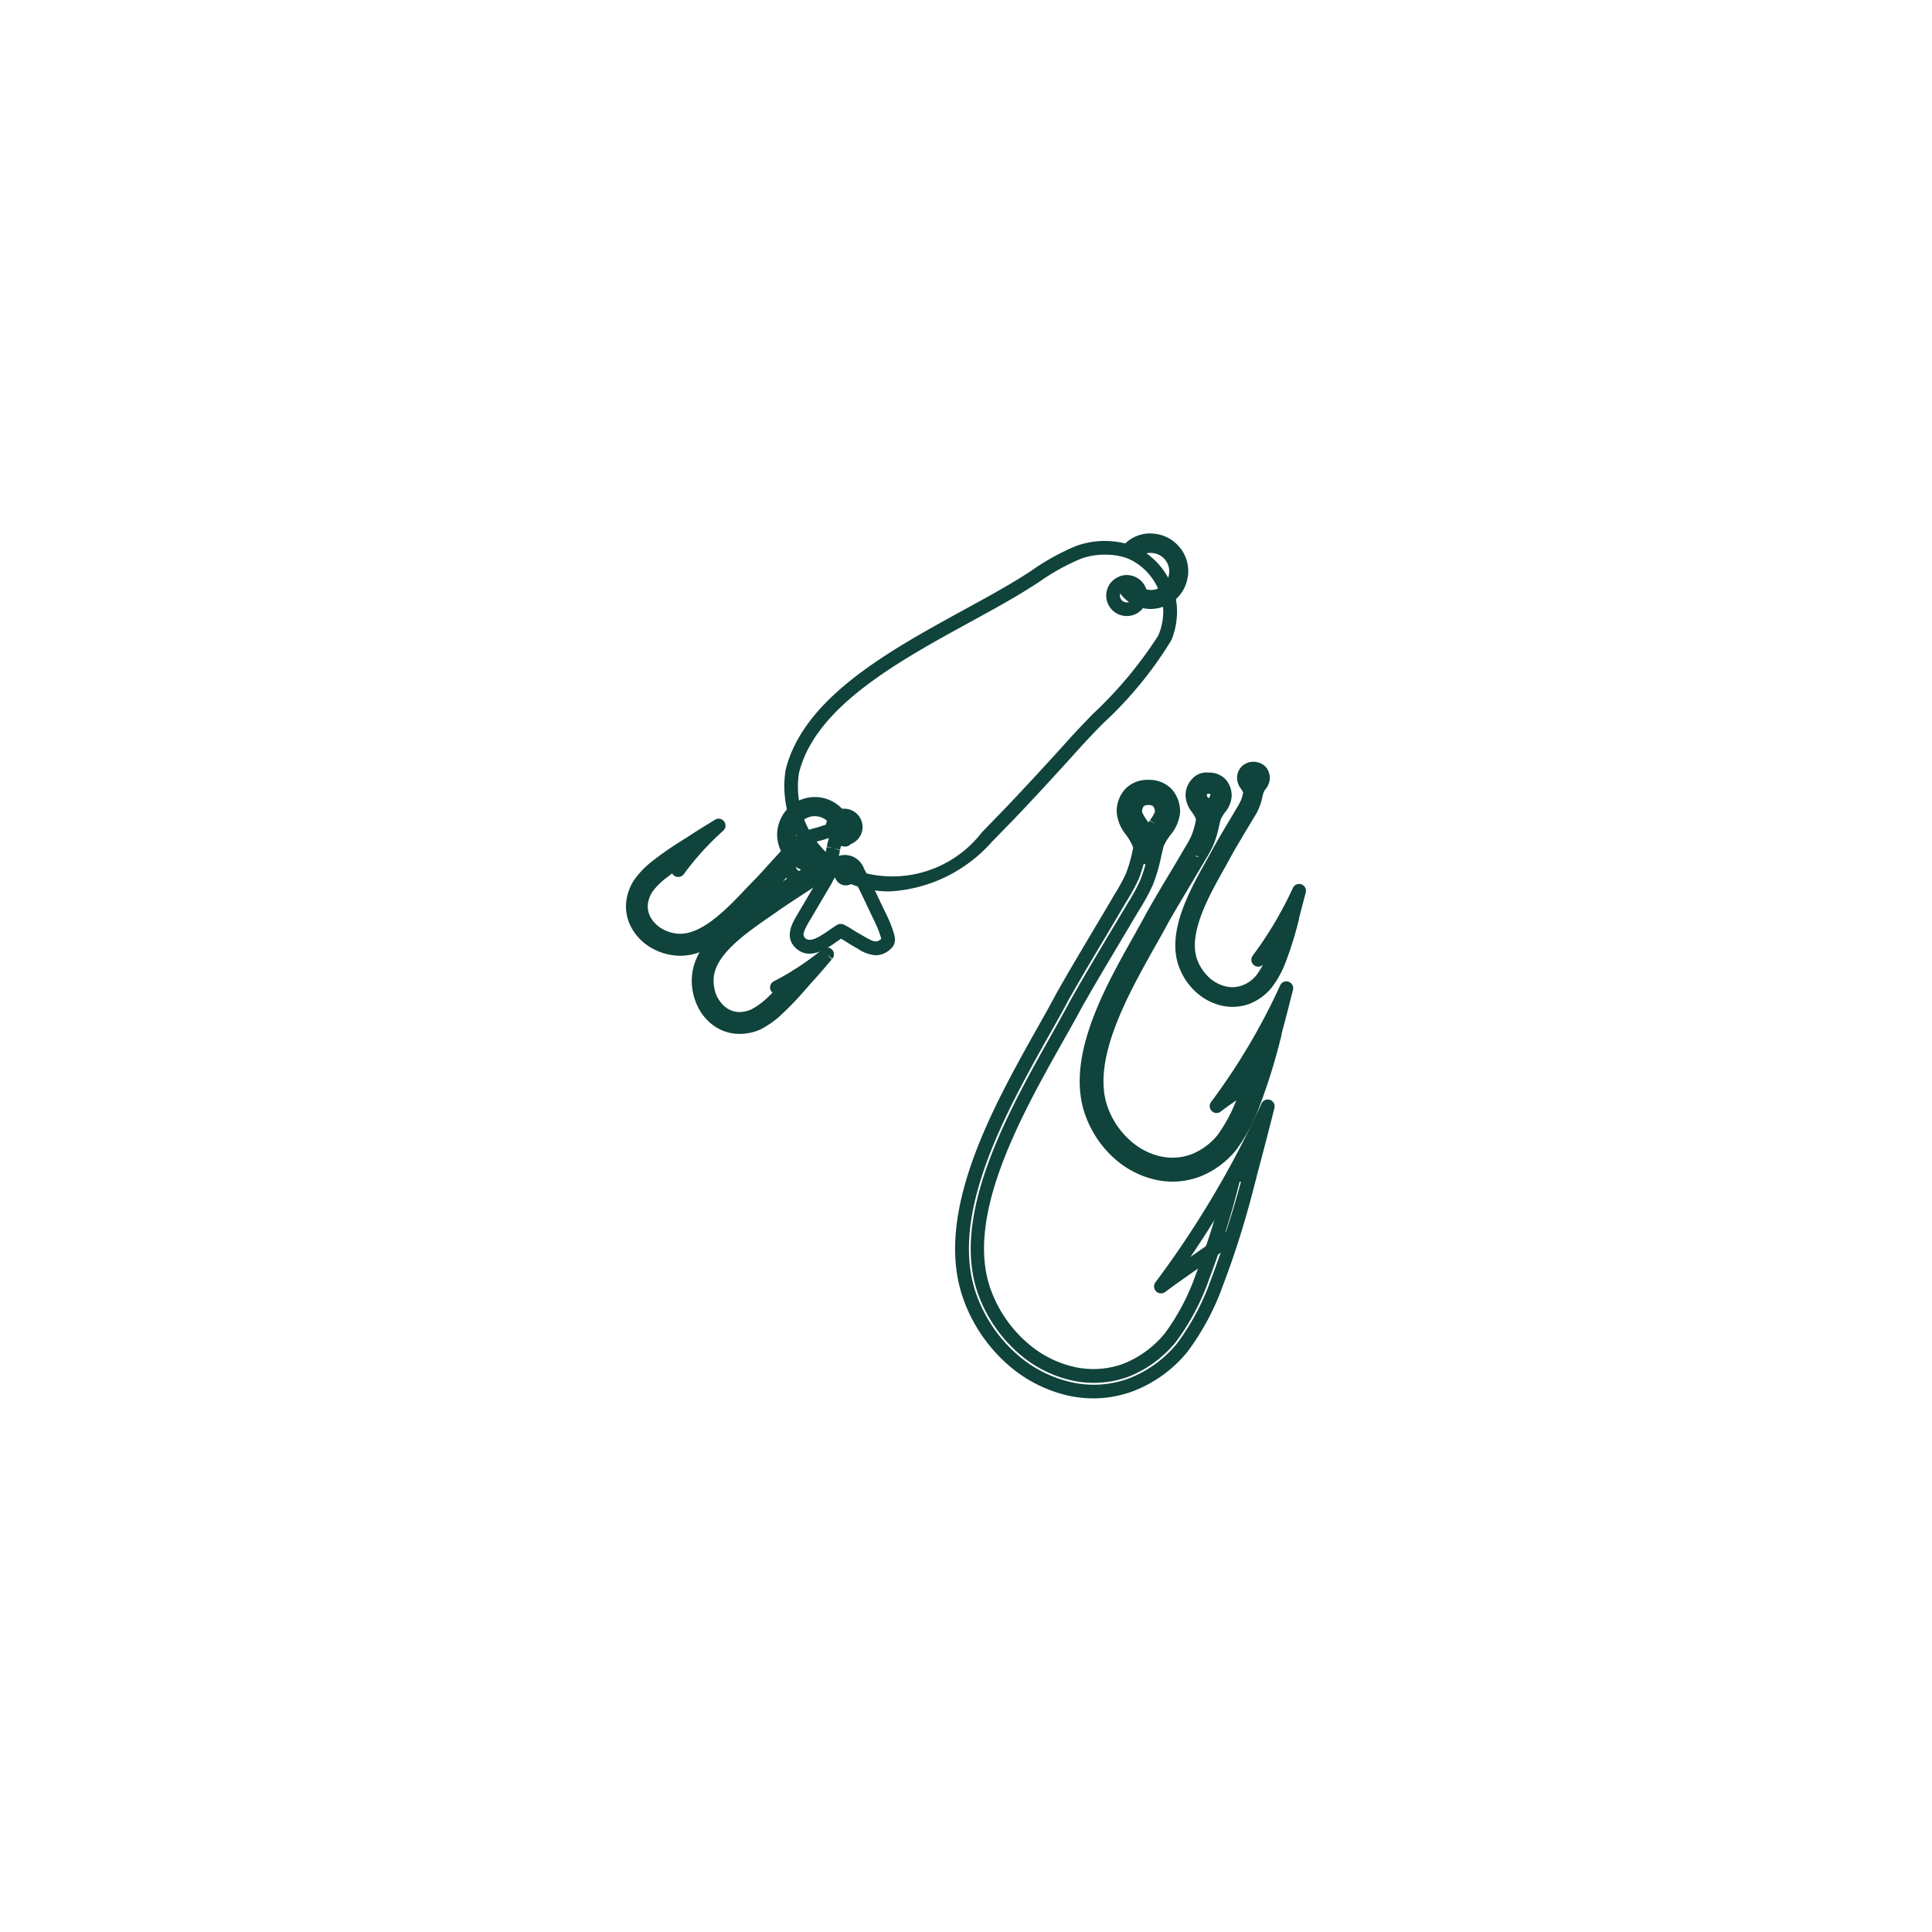 <svg id="Слой_1" data-name="Слой 1" xmlns="http://www.w3.org/2000/svg" viewBox="0 0 20 20"><defs><style>.cls-1{fill:#0f433b;}</style></defs><path class="cls-1" d="M7.042,9.894l-.033-.001a.613.613,0,0,1-.29-.095.539.539,0,0,1-.178-.187.456.456,0,0,1-.06-.256.514.514,0,0,1,.084-.246.914.914,0,0,1,.199-.203,3.169,3.169,0,0,1,.326-.223.073.073,0,0,1,.054-.008.068.068,0,0,1,.043.033l.043.072a.07.07,0,0,1-.024.097,3.065,3.065,0,0,0-.302.206.701.701,0,0,0-.149.147.299.299,0,0,0-.049.138.231.231,0,0,0,.031.131.316.316,0,0,0,.104.108.384.384,0,0,0,.184.059l.019 0c.236,0,.493-.271.683-.472l.034-.035c.021-.022.042-.044.063-.065.061-.064.121-.132.182-.199l.094-.103a.564.564,0,0,1,.062-.062.553.553,0,0,1,.093-.062L8.28,8.654a.078.078,0,0,1,.054-.008.072.072,0,0,1,.044.033l.043.073a.073.073,0,0,1,.007.054.07.07,0,0,1-.033.043l-.027.016a.348.348,0,0,0-.061.039.713.713,0,0,0-.055.057c-.014.014-.046.051-.078.087-.061.067-.122.135-.185.201L7.983,9.255c-.021.021-.044.045-.068.071l-.025.026C7.671,9.583,7.374,9.894,7.042,9.894Z"/><path class="cls-1" d="M7.657,10.703c-.015,0-.029-.001-.044-.002a.461.461,0,0,1-.244-.098.527.527,0,0,1-.156-.205.604.604,0,0,1-.049-.302c.032-.345.4-.6.669-.786L7.939,9.235,7.946,9.23q.114-.077.231-.154l.1-.064c.03-.021.048-.032.064-.045a.476.476,0,0,0,.046-.053L8.407,8.888a.071.071,0,0,1,.048-.026.064.064,0,0,1,.053.015l.065.053a.071.071,0,0,1,.011.1l-.02.024a.554.554,0,0,1-.077.084.633.633,0,0,1-.073.053l-.113.074c-.075.049-.149.098-.226.15-.025.019-.059.042-.092.065l-.021.014c-.232.161-.551.381-.573.622a.391.391,0,0,0,.029.19.333.333,0,0,0,.091.119.239.239,0,0,0,.126.051.302.302,0,0,0,.143-.027.727.727,0,0,0,.17-.125,3.254,3.254,0,0,0,.251-.267.068.068,0,0,1,.099-.008l.064.054a.071.071,0,0,1,.01.1,3.147,3.147,0,0,1-.271.289.967.967,0,0,1-.229.165A.536.536,0,0,1,7.657,10.703Z"/><path class="cls-1" d="M7.02,9.078a.067.067,0,0,1-.033-.008.071.071,0,0,1-.033-.087c.011-.029.025-.074.04-.12.016-.048.03-.096.042-.126a.07.07,0,0,1,.025-.033c.082-.059.211-.139.305-.196l.036-.022a.07.07,0,0,1,.095.019.071.071,0,0,1-.012.096,2.903,2.903,0,0,0-.407.449A.07.07,0,0,1,7.02,9.078Z"/><path class="cls-1" d="M8.042,10.293a.071.071,0,0,1-.032-.134,2.865,2.865,0,0,0,.505-.333.072.072,0,0,1,.097.003A.07.07,0,0,1,8.615,9.926L8.561,9.88l.049.052c-.073.086-.184.218-.264.297a.07.07,0,0,1-.035.02c-.032.007-.082.015-.131.022-.047.007-.094.015-.124.021Z"/><path class="cls-1" d="M8.34,9.191a.244.244,0,0,1-.17-.073.238.238,0,0,1-.086-.196.403.403,0,0,1,.118-.234A.572.572,0,0,1,8.449,8.569a2.159,2.159,0,0,0,.211-.075.068.068,0,0,1,.076.013.071.071,0,0,1,.02.075A2.003,2.003,0,0,0,8.697,8.796l-.001.001L8.628,8.78l.067.022a.57.57,0,0,1-.101.251.406.406,0,0,1-.224.135A.197.197,0,0,1,8.34,9.191Zm.24-.516c-.025.009-.051.017-.074.024a.586.586,0,0,0-.2.085.276.276,0,0,0-.081.147.108.108,0,0,0,.041.083c.046.042.077.035.085.034a.273.273,0,0,0,.141-.091.534.534,0,0,0,.066-.189l.07.011-.069-.016C8.564,8.738,8.572,8.708,8.58,8.675Z"/><path class="cls-1" d="M9.206,9.228a1.064,1.064,0,0,1-.524-.137,1.088,1.088,0,0,1-.55-1.118c.183-.749,1.07-1.235,1.854-1.664.229-.125.445-.244.626-.359l.069-.045a2.407,2.407,0,0,1,.456-.252.869.869,0,0,1,.609.004.759.759,0,0,1,.436.609.785.785,0,0,1-.056.361,4.007,4.007,0,0,1-.713.867c-.096.099-.181.188-.24.254h0c-.244.271-.465.51-.676.732q-.117.119-.231.237A1.523,1.523,0,0,1,9.206,9.228Zm2.231-3.486a.712.712,0,0,0-.25.043,2.293,2.293,0,0,0-.43.239l-.07.045c-.185.119-.402.238-.634.365-.758.415-1.616.884-1.783,1.572a.94.94,0,0,0,.481.961,1.171,1.171,0,0,0,1.413-.35c.075-.078.152-.157.229-.236.209-.22.43-.458.673-.728.06-.067.146-.157.243-.258a4.264,4.264,0,0,0,.681-.815.634.634,0,0,0,.05-.299.624.624,0,0,0-.35-.494A.67.67,0,0,0,11.437,5.742Zm-.317,1.96h0ZM8.739,8.751a.208.208,0,0,1-.045-.005.188.188,0,0,1-.117-.086.186.186,0,0,1-.023-.142A.19.19,0,0,1,8.639,8.399a.192.192,0,0,1,.262.063.188.188,0,0,1-.064.261A.183.183,0,0,1,8.739,8.751Zm0-.238a.053.053,0,0,0-.026.007.051.051,0,0,0-.021.03.045.045,0,0,0,.006.035.047.047,0,0,0,.029.022.052.052,0,0,0,.036-.006.046.046,0,0,0,.022-.03A.049.049,0,0,0,8.78,8.536.047.047,0,0,0,8.739,8.513Zm2.925-2.136a.212.212,0,0,1-.206-.263.208.208,0,0,1,.097-.13.206.206,0,0,1,.159-.025.213.213,0,0,1,.132.096v0a.213.213,0,0,1-.07.291A.216.216,0,0,1,11.664,6.377Zm0-.283a.07.07,0,0,0-.036.01.068.068,0,0,0-.032.044.069.069,0,0,0,.008.054.07.07,0,0,0,.098.023.071.071,0,0,0,.023-.097.07.07,0,0,0-.044-.032Z"/><path class="cls-1" d="M11.912,6.304a.412.412,0,0,1-.055-.004.39.39,0,0,1-.257-.152l-.029-.044A.085.085,0,0,1,11.563,6.046a.076.076,0,0,1,.033-.045l.05-.026a.077.077,0,0,1,.056-.005.071.071,0,0,1,.042.038l.01.016a.197.197,0,0,0,.131.081.184.184,0,0,0,.143-.037.19.19,0,0,0,.074-.126.19.19,0,0,0-.163-.216.179.179,0,0,0-.141.036l-.053-.035.003.003L11.739,5.723l.043.051a.077.077,0,0,1-.053.023h0a.071.071,0,0,1-.052-.019l-.04-.04a.07.07,0,0,1,0-.101l.022-.021.018-.015a.371.371,0,0,1,.289-.074.385.385,0,0,1,.251.146l.006.006a.391.391,0,0,1,.074.288l-.003.012a.379.379,0,0,1-.148.245A.392.392,0,0,1,11.912,6.304Z"/><path class="cls-1" d="M8.425,9.029a.391.391,0,0,1-.38-.401A.394.394,0,0,1,8.168,8.357a.388.388,0,0,1,.268-.106H8.446a.391.391,0,0,1,.379.401l-.058.015V8.671l.057 0L8.82,8.703a.073.073,0,0,1-.028.048A.079.079,0,0,1,8.738,8.763L8.682,8.754a.069.069,0,0,1-.046-.029.065.065,0,0,1-.012-.053l.055.01.001-.001-.056-.014.003-.03a.188.188,0,0,0-.053-.128.195.195,0,0,0-.134-.06H8.436a.189.189,0,0,0-.132.052.186.186,0,0,0-.06.133.19.19,0,0,0,.185.198H8.448a.08.08,0,0,1,.059.013.076.076,0,0,1,.033.047l.007.056a.071.071,0,0,1-.062.079l-.03.003Z"/><path class="cls-1" d="M9.067,9.889a.373.373,0,0,1-.184-.066l-.033-.019c-.022-.012-.053-.031-.083-.05l-.06-.037c-.014.009-.027.019-.042.029-.107.075-.287.202-.429.067-.121-.116-.032-.262.026-.359l.213-.362c.045-.085.105-.203.208-.232a.211.211,0,0,1,.261.132V8.992c.062.116.116.232.171.349l.049.102a1.301,1.301,0,0,1,.079.187c.021.063.046.135-.028.198A.223.223,0,0,1,9.067,9.889ZM8.705,9.565a.07.07,0,0,1,.029.006,1.056,1.056,0,0,1,.107.062c.028.017.056.034.076.045l.037.021c.094.054.12.062.169.02L9.115,9.692,9.109,9.673A1.315,1.315,0,0,0,9.037,9.505L8.988,9.402c-.045-.096-.09-.19-.138-.285a.123.123,0,0,1-.035.032A.115.115,0,0,1,8.657,9.11a.115.115,0,0,1-.013-.029c-.017.027-.031.055-.042.076l-.21.356c-.07.117-.091.165-.058.197.048.044.12.009.25-.081.031-.022.061-.042.086-.057A.071.071,0,0,1,8.705,9.565Zm.028-.501a.03.03,0,0,0,.035.009A.026.026,0,0,0,8.778,9.037a.029.029,0,0,0-.017-.013.025.025,0,0,0-.02.003.03.03,0,0,0-.012.017A.034.034,0,0,0,8.733,9.064Zm.001.001h0Z"/><path class="cls-1" d="M11.321,14.476a1.229,1.229,0,0,1-.26-.028,1.421,1.421,0,0,1-.609-.305,1.634,1.634,0,0,1-.47-.67c-.336-.886.295-2.01.756-2.831.069-.122.133-.237.196-.355.119-.212.243-.419.366-.627l.075-.126c.041-.068.086-.144.156-.264a2.043,2.043,0,0,0,.125-.227,1.484,1.484,0,0,0,.069-.241l.021-.09a.071.071,0,0,1,.031-.044.079.079,0,0,1,.054-.009l.156.036a.071.071,0,0,1,.054.084l-.021.09a1.772,1.772,0,0,1-.086.292,2.08,2.08,0,0,1-.143.262l-.211.355c-.128.215-.257.431-.382.652-.039.074-.087.16-.138.25l-.061.108c-.433.771-1.023,1.823-.737,2.577a1.329,1.329,0,0,0,.383.545,1.106,1.106,0,0,0,.479.241.903.903,0,0,0,.509-.035,1.062,1.062,0,0,0,.426-.314,2.327,2.327,0,0,0,.32-.609,9.24,9.24,0,0,0,.331-1.066.069.069,0,0,1,.031-.043.068.068,0,0,1,.054-.008l.155.038a.071.071,0,0,1,.052.086,9.129,9.129,0,0,1-.341,1.104,2.633,2.633,0,0,1-.371.693,1.35,1.35,0,0,1-.551.401A1.188,1.188,0,0,1,11.321,14.476Zm.549-5.662-.005.021a1.607,1.607,0,0,1-.077.264,2.146,2.146,0,0,1-.134.244c-.07.12-.115.195-.156.264l-.075.126c-.123.207-.246.413-.363.621-.063.12-.129.236-.198.358-.446.796-1.059,1.886-.746,2.711a1.492,1.492,0,0,0,.429.612,1.272,1.272,0,0,0,.547.274,1.045,1.045,0,0,0,.6-.042,1.205,1.205,0,0,0,.493-.36,2.498,2.498,0,0,0,.348-.653,8.899,8.899,0,0,0,.318-1.018l-.018-.004a9.128,9.128,0,0,1-.318,1.015,2.427,2.427,0,0,1-.345.648,1.201,1.201,0,0,1-.484.355,1.048,1.048,0,0,1-.588.041,1.244,1.244,0,0,1-.541-.271,1.481,1.481,0,0,1-.424-.604c-.309-.815.3-1.9.745-2.692l.062-.111c.05-.09.097-.175.137-.25.126-.224.255-.44.384-.657l.212-.354a1.87,1.87,0,0,0,.133-.245,1.565,1.565,0,0,0,.078-.268l.005-.021Z"/><path class="cls-1" d="M11.884,8.951a.131.131,0,0,1-.127-.103.62.62,0,0,0-.101-.207.423.423,0,0,1-.096-.235.342.342,0,0,1,.091-.241.319.319,0,0,1,.237-.092h.002a.318.318,0,0,1,.238.095.346.346,0,0,1,.088.244.419.419,0,0,1-.097.228.632.632,0,0,0-.108.212v.001a.132.132,0,0,1-.099.095A.12.12,0,0,1,11.884,8.951Zm.06-.117h0ZM11.864,8.719c.008.02.016.04.022.062a.574.574,0,0,1,.023-.062.079.079,0,0,1-.023.004h-.001A.062.062,0,0,1,11.864,8.719Zm.037-.224.062.036-.059-.04.002-.003a.437.437,0,0,0,.049-.081.097.097,0,0,0-.016-.06.077.077,0,0,0-.05-.013h-.002a.069.069,0,0,0-.047.012.094.094,0,0,0-.017.061.401.401,0,0,0,.043.075l.021.032Z"/><path class="cls-1" d="M12.018,13.389a.069.069,0,0,1-.05-.021.071.071,0,0,1-.007-.093A10.133,10.133,0,0,0,13.059,11.424a.071.071,0,0,1,.134.045l-.026.104c-.098.381-.232.904-.347,1.244a.068.068,0,0,1-.024.034c-.088.067-.226.164-.364.26-.141.098-.281.196-.37.264A.069.069,0,0,1,12.018,13.389Zm.863-1.286c-.174.316-.373.638-.558.91l.026-.019c.128-.089.255-.178.342-.243C12.753,12.569,12.819,12.337,12.882,12.103Z"/><path class="cls-1" d="M12.138,12.232a.81.81,0,0,1-.174-.019.951.951,0,0,1-.41-.205,1.095,1.095,0,0,1-.313-.448c-.225-.592.192-1.331.496-1.87l.054-.098c.024-.043.048-.086.071-.129l.004-.008c.088-.156.18-.311.273-.465.031-.052.062-.104.116-.197l.016-.026a1.012,1.012,0,0,0,.064-.119.873.873,0,0,0,.044-.154l.013-.058a.071.071,0,0,1,.031-.045.067.067,0,0,1,.054-.009l.103.023a.072.072,0,0,1,.045.031.074.074,0,0,1,.009.054l-.014.059a1.118,1.118,0,0,1-.057.194,1.426,1.426,0,0,1-.089.164l-.012.021c-.025.042-.069.114-.111.187l-.045.075c-.074.124-.148.248-.22.375l-.004.009c-.033.061-.073.132-.115.207l-.017.029c-.28.501-.662,1.182-.479,1.663a.843.843,0,0,0,.243.346.692.692,0,0,0,.302.152.555.555,0,0,0,.317-.022.656.656,0,0,0,.27-.198,1.544,1.544,0,0,0,.206-.391,6.08,6.08,0,0,0,.214-.693.071.071,0,0,1,.085-.052l.103.025a.07.07,0,0,1,.044.032.069.069,0,0,1,.008.054,6.066,6.066,0,0,1-.224.725,1.761,1.761,0,0,1-.247.459.909.909,0,0,1-.37.27A.803.803,0,0,1,12.138,12.232Zm.24-3.367.035.008-.03-.017Z"/><path class="cls-1" d="M12.508,8.621a.111.111,0,0,1-.107-.086.406.406,0,0,0-.065-.132.294.294,0,0,1-.063-.164.247.247,0,0,1,.066-.174.2.2,0,0,1,.175-.067.228.228,0,0,1,.174.071.251.251,0,0,1,.062.176.287.287,0,0,1-.067.162.393.393,0,0,0-.066.13l-.001.003a.113.113,0,0,1-.082.078A.098.098,0,0,1,12.508,8.621Zm.038-.101h0Zm-.008-.019.001.001Zm.021-.18h0Zm-.033-.104-.031.001c.001 0-.002.007-.002.021l.018.026A.362.362,0,0,0,12.53,8.235Z"/><path class="cls-1" d="M12.594,11.522a.069.069,0,0,1-.05-.021.071.071,0,0,1-.007-.093,6.568,6.568,0,0,0,.714-1.205.07.07,0,0,1,.088-.04.071.071,0,0,1,.046.085l-.013.05c-.065.255-.154.604-.231.833a.071.071,0,0,1-.024.033c-.058.045-.15.109-.242.173-.09.062-.18.125-.237.169A.069.069,0,0,1,12.594,11.522Zm.488-.681c-.064.109-.131.216-.196.317.048-.034.092-.065.127-.092C13.036,10.998,13.059,10.921,13.083,10.84Z"/><path class="cls-1" d="M12.759,10.423a.521.521,0,0,1-.109-.012.585.585,0,0,1-.252-.126.658.658,0,0,1-.192-.274c-.136-.358.111-.798.292-1.119.026-.046.05-.091.074-.136l.006-.009c.05-.089.103-.178.156-.266l.068-.115a.692.692,0,0,0,.044-.081.459.459,0,0,0,.024-.085l.008-.034a.075.075,0,0,1,.031-.044.067.067,0,0,1,.054-.009l.06.014a.071.071,0,0,1,.054.084l-.008.034a.57.57,0,0,1-.036.12.653.653,0,0,1-.057.105l-.055.092-.042.07c-.043.073-.087.146-.129.221-.021.04-.048.088-.076.138-.161.287-.381.679-.279.948a.484.484,0,0,0,.134.191.383.383,0,0,0,.164.082.291.291,0,0,0,.169-.012.342.342,0,0,0,.146-.107.829.829,0,0,0,.115-.221,3.058,3.058,0,0,0,.124-.402.076.076,0,0,1,.032-.044.074.074,0,0,1,.054-.008l.06.015a.071.071,0,0,1,.053.085,3.608,3.608,0,0,1-.132.429,1.03,1.03,0,0,1-.15.277.563.563,0,0,1-.228.167A.51.51,0,0,1,12.759,10.423Z"/><path class="cls-1" d="M12.976,8.31a.095.095,0,0,1-.094-.072.219.219,0,0,0-.033-.069.194.194,0,0,1-.043-.111.176.176,0,0,1,.048-.124.178.178,0,0,1,.246.002.176.176,0,0,1,.045.123.187.187,0,0,1-.044.11.255.255,0,0,0-.036.069.095.095,0,0,1-.067.068Zm-.017-.266v0Z"/><path class="cls-1" d="M13.025,10.007a.069.069,0,0,1-.05-.021.071.071,0,0,1-.007-.093,3.899,3.899,0,0,0,.415-.699.071.071,0,0,1,.134.046l-.021.078c-.036.142-.083.319-.123.44a.068.068,0,0,1-.024.034c-.034.026-.089.064-.144.102-.052.037-.104.073-.138.098A.069.069,0,0,1,13.025,10.007Z"/></svg>
